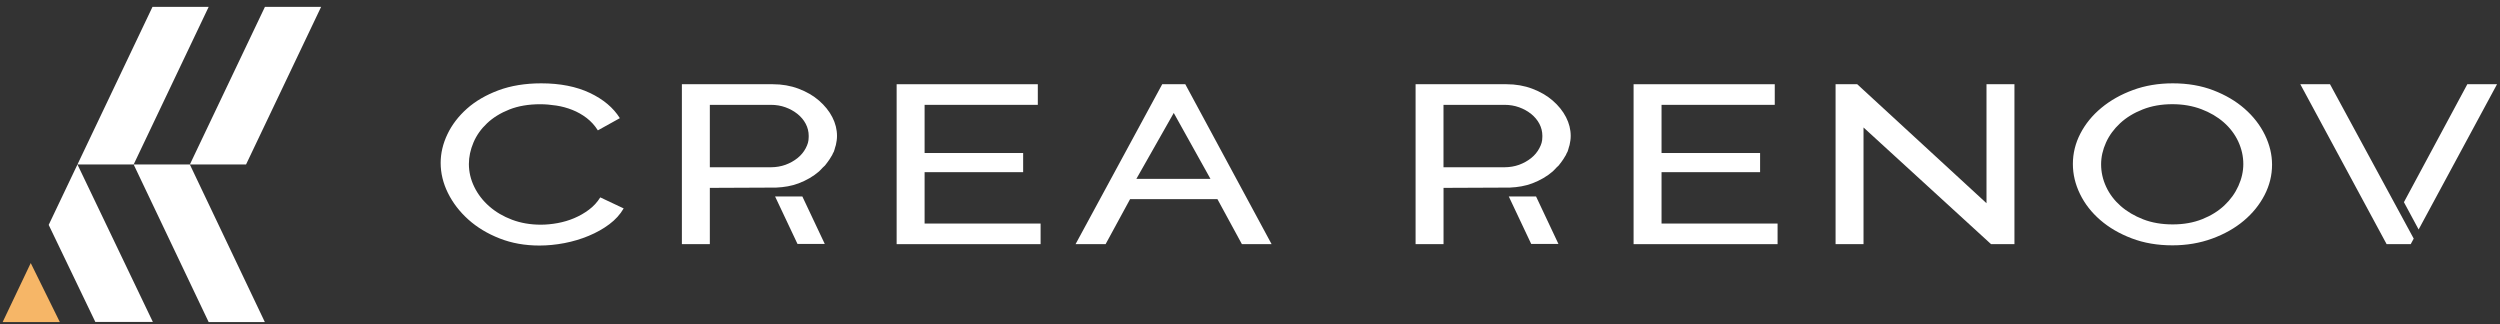<svg xmlns="http://www.w3.org/2000/svg" width="239" height="31" viewBox="0 0 239 31" fill="none"><rect x="0" y="0" width="239" height="31" fill="#333333" stroke="none"/><path d="M4.655 21.5L9.114 30.779H14.614L7.405 15.724L4.655 21.5Z" fill="white"></path><path d="M5.72 30.789L2.939 25.149L0.254 30.789H5.72Z" fill="#F6B667"></path><path d="M12.776 15.724L19.948 0.659H14.577L7.405 15.724H12.776Z" fill="white"></path><path d="M18.148 15.724L25.319 30.789H19.948L12.776 15.724H18.148Z" fill="white"></path><path d="M23.522 15.724L30.697 0.659H25.326L18.151 15.724H23.522Z" fill="white"></path><path d="M42.127 15.571C42.127 14.645 42.345 13.729 42.777 12.824C43.209 11.919 43.836 11.105 44.646 10.383C45.459 9.662 46.46 9.08 47.651 8.634C48.843 8.191 50.208 7.967 51.743 7.967C53.547 7.967 55.096 8.273 56.386 8.882C57.676 9.492 58.636 10.298 59.258 11.296L57.155 12.463C56.865 12 56.508 11.609 56.086 11.282C55.661 10.959 55.205 10.7 54.714 10.506C54.224 10.312 53.714 10.172 53.179 10.091C52.645 10.009 52.131 9.965 51.644 9.965C50.531 9.965 49.551 10.132 48.703 10.465C47.856 10.799 47.144 11.238 46.566 11.782C45.987 12.327 45.551 12.943 45.262 13.627C44.973 14.312 44.826 14.996 44.826 15.68C44.826 16.439 45 17.171 45.344 17.872C45.688 18.576 46.167 19.196 46.78 19.73C47.393 20.268 48.118 20.694 48.952 21.007C49.786 21.32 50.705 21.48 51.709 21.48C52.219 21.48 52.754 21.429 53.312 21.327C53.867 21.224 54.398 21.068 54.898 20.854C55.398 20.642 55.868 20.374 56.3 20.05C56.736 19.727 57.097 19.335 57.386 18.869L59.623 19.924C59.289 20.5 58.833 21.003 58.254 21.436C57.676 21.871 57.019 22.239 56.283 22.545C55.548 22.852 54.776 23.083 53.962 23.24C53.149 23.396 52.352 23.474 51.573 23.474C50.191 23.474 48.921 23.25 47.764 22.794C46.606 22.341 45.609 21.738 44.775 20.99C43.941 20.241 43.288 19.393 42.822 18.45C42.359 17.514 42.127 16.551 42.127 15.571Z" fill="white"></path><path d="M99.481 21.371V23.341H85.719V8.052H99.215V10.023H88.391V14.628H97.813V16.459H88.391V21.371H99.481Z" fill="white"></path><path d="M112.211 10.799L108.637 17.099H115.72L112.211 10.799ZM102.823 23.341L111.108 8.052H113.314L121.565 23.341H118.726L116.387 19.039H108.035L105.696 23.341H102.823Z" fill="white"></path><path d="M169.936 21.371V23.341H156.171V8.052H169.667V10.023H158.843V14.628H168.265V16.459H158.843V21.371H169.936Z" fill="white"></path><path d="M178.153 12.187V23.341H175.481V8.052H177.55L189.909 19.427V8.052H192.581V23.341H190.345L178.153 12.187Z" fill="white"></path><path d="M200.866 15.71C200.866 16.449 201.026 17.167 201.35 17.862C201.673 18.556 202.136 19.165 202.735 19.693C203.337 20.22 204.056 20.646 204.889 20.969C205.723 21.293 206.666 21.453 207.711 21.453C208.756 21.453 209.699 21.286 210.533 20.952C211.367 20.619 212.075 20.18 212.653 19.635C213.232 19.09 213.678 18.471 213.991 17.776C214.304 17.082 214.461 16.384 214.461 15.68C214.461 14.941 214.298 14.223 213.978 13.529C213.654 12.834 213.191 12.225 212.592 11.697C211.99 11.17 211.272 10.748 210.438 10.434C209.6 10.121 208.685 9.961 207.681 9.961C206.632 9.961 205.686 10.128 204.842 10.462C203.994 10.795 203.276 11.234 202.687 11.779C202.098 12.324 201.646 12.94 201.336 13.624C201.023 14.315 200.866 15.009 200.866 15.71ZM207.684 23.454C206.258 23.454 204.961 23.233 203.793 22.787C202.626 22.344 201.622 21.759 200.788 21.037C199.954 20.316 199.307 19.489 198.851 18.553C198.395 17.62 198.167 16.66 198.167 15.68C198.167 14.662 198.405 13.692 198.885 12.766C199.365 11.84 200.032 11.023 200.89 10.312C201.748 9.601 202.755 9.032 203.913 8.607C205.07 8.181 206.339 7.967 207.721 7.967C209.148 7.967 210.438 8.188 211.598 8.634C212.756 9.08 213.753 9.665 214.587 10.397C215.421 11.129 216.067 11.959 216.524 12.896C216.98 13.832 217.208 14.778 217.208 15.738C217.208 16.755 216.969 17.725 216.49 18.651C216.01 19.577 215.349 20.394 214.502 21.105C213.654 21.817 212.647 22.385 211.479 22.811C210.305 23.24 209.039 23.454 207.684 23.454Z" fill="white"></path><path d="M148.986 23.318L146.848 18.784H144.241L146.382 23.318" fill="white"></path><path d="M137.998 10.023H143.842C144.333 10.023 144.795 10.101 145.228 10.257C145.663 10.414 146.045 10.628 146.382 10.897C146.715 11.166 146.977 11.479 147.168 11.84C147.355 12.201 147.45 12.586 147.45 12.991C147.45 13.001 147.447 13.11 147.447 13.113C147.447 13.522 147.352 13.811 147.161 14.172C146.97 14.533 146.712 14.846 146.375 15.115C146.041 15.383 145.657 15.595 145.224 15.755C144.795 15.908 144.339 15.986 143.856 15.989H137.998V10.023ZM149.986 14.073C150.007 14.005 150.034 13.934 150.051 13.865C150.116 13.579 150.16 13.29 150.16 12.991C150.16 12.381 150.01 11.782 149.711 11.2C149.411 10.618 148.986 10.091 148.441 9.617C147.896 9.144 147.243 8.767 146.487 8.481C145.728 8.195 144.904 8.052 144.016 8.052H135.33V23.341H138.002V17.957H138.127V17.96C138.127 17.96 144.316 17.94 144.35 17.933C145.109 17.899 145.823 17.78 146.48 17.531C147.236 17.245 147.889 16.864 148.434 16.394C148.57 16.275 148.676 16.146 148.798 16.02C148.866 15.952 148.945 15.894 149.006 15.826C149.033 15.799 149.05 15.765 149.077 15.734C149.145 15.656 149.203 15.571 149.265 15.489C149.404 15.305 149.527 15.118 149.636 14.921C149.656 14.883 149.687 14.852 149.704 14.815C149.721 14.784 149.724 14.75 149.741 14.716C149.779 14.642 149.826 14.57 149.86 14.492C149.915 14.352 149.945 14.213 149.986 14.073Z" fill="white"></path><path d="M78.847 23.318L76.706 18.784H74.099L76.24 23.318" fill="white"></path><path d="M67.856 10.023H73.704C74.194 10.023 74.657 10.101 75.089 10.257C75.522 10.414 75.906 10.628 76.243 10.897C76.577 11.166 76.839 11.479 77.029 11.84C77.217 12.201 77.312 12.586 77.312 12.991C77.312 13.001 77.309 13.11 77.309 13.113C77.309 13.522 77.213 13.811 77.026 14.172C76.835 14.533 76.577 14.846 76.24 15.115C75.906 15.383 75.522 15.595 75.089 15.755C74.66 15.908 74.204 15.986 73.721 15.989H67.86V10.023H67.856ZM79.844 14.073C79.865 14.005 79.892 13.934 79.909 13.865C79.974 13.579 80.018 13.29 80.018 12.991C80.018 12.381 79.868 11.782 79.569 11.2C79.269 10.618 78.844 10.091 78.299 9.617C77.754 9.144 77.101 8.767 76.345 8.481C75.586 8.195 74.763 8.052 73.874 8.052H65.188V23.341H67.86V17.957H67.986V17.96C67.986 17.96 74.174 17.94 74.208 17.933C74.967 17.899 75.682 17.78 76.338 17.531C77.094 17.245 77.748 16.864 78.292 16.394C78.428 16.275 78.534 16.146 78.656 16.02C78.725 15.952 78.803 15.894 78.864 15.826C78.891 15.799 78.908 15.765 78.936 15.734C79.004 15.656 79.062 15.571 79.123 15.489C79.262 15.305 79.385 15.118 79.494 14.921C79.514 14.883 79.545 14.852 79.562 14.815C79.579 14.784 79.582 14.75 79.599 14.716C79.637 14.642 79.684 14.57 79.719 14.492C79.773 14.352 79.804 14.213 79.844 14.073Z" fill="white"></path><path d="M222.749 8.052H219.91L228.161 23.341H230.465L230.751 22.811L222.749 8.052Z" fill="white"></path><path d="M238.716 8.052H235.877L229.815 19.328L231.221 21.939L238.716 8.052Z" fill="white"></path></svg>